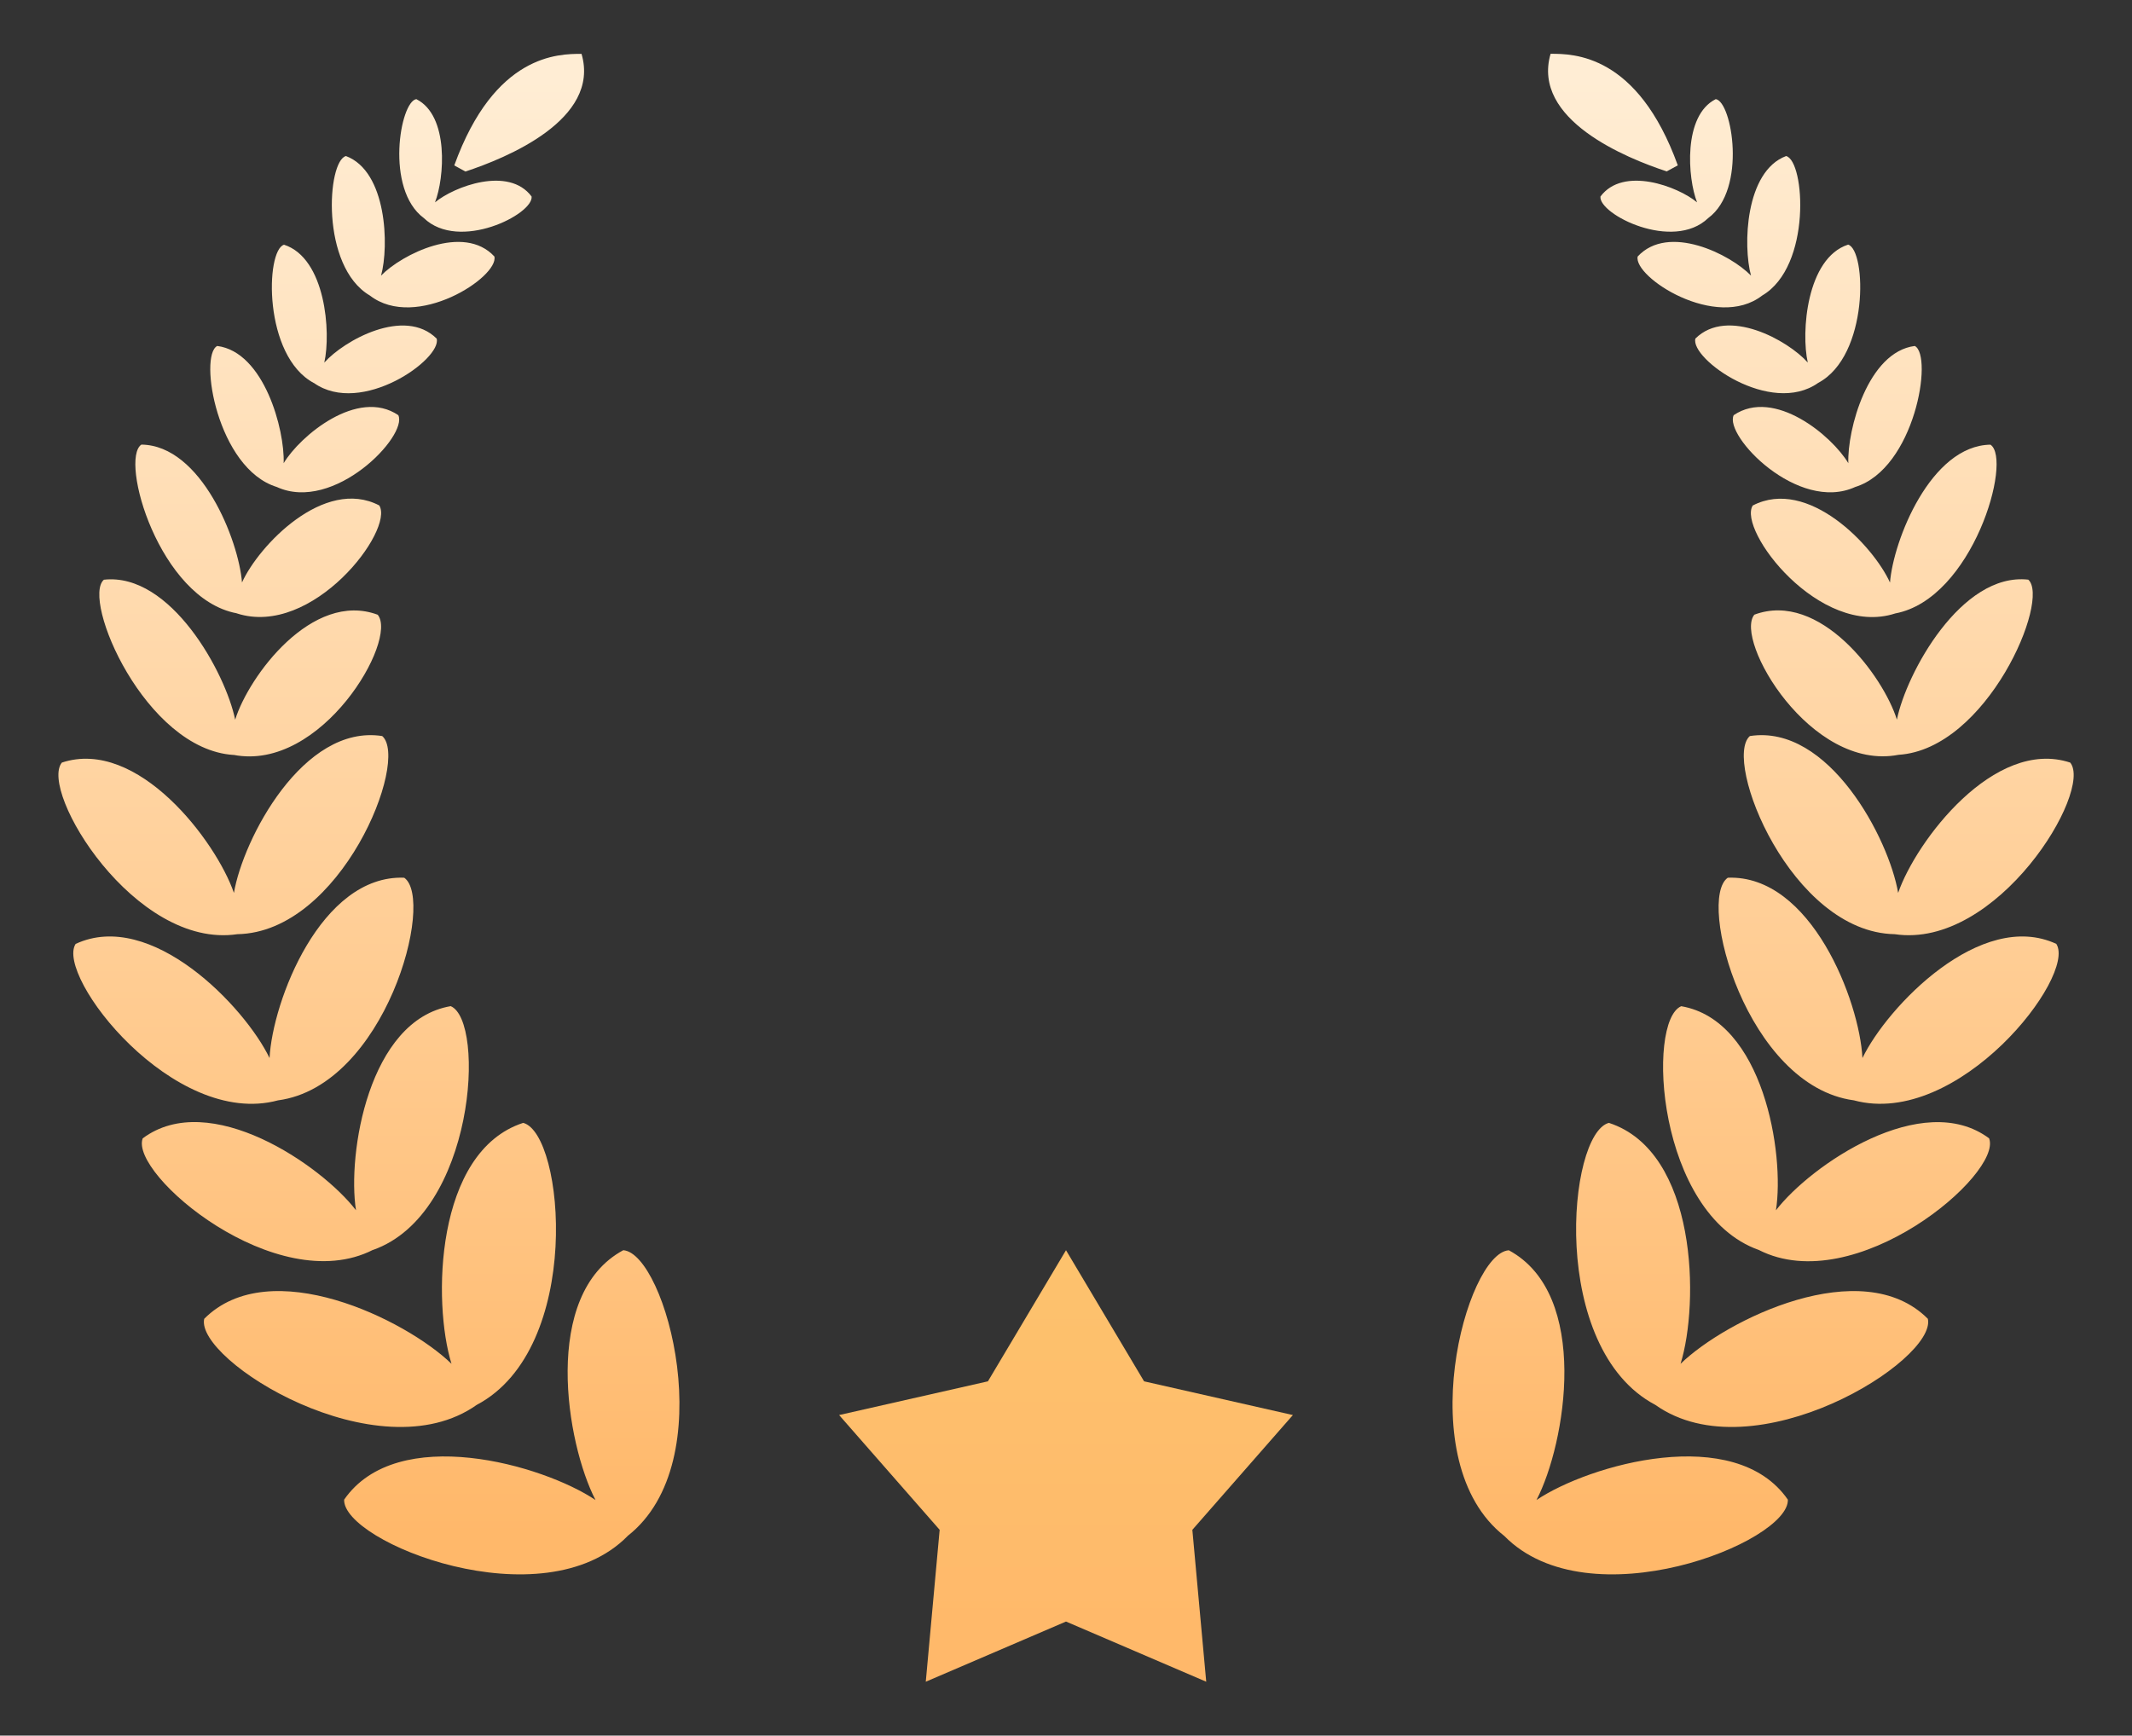 <?xml version="1.0" encoding="UTF-8"?>
<svg id="Layer_1" xmlns="http://www.w3.org/2000/svg" version="1.1" xmlns:xlink="http://www.w3.org/1999/xlink" viewBox="0 0 293.28 238.79">
  <rect x="0" y="0" width="293.28" height="238.79" fill="#333333" stroke="none"/>
  <!-- Generator: Adobe Illustrator 29.6.1, SVG Export Plug-In . SVG Version: 2.1.1 Build 9)  -->
  <defs>
    <linearGradient id="linear-gradient" x1="50.75" y1="10.73" x2="50.75" y2="211.14" gradientUnits="userSpaceOnUse">
      <stop offset="0" stop-color="#ffedd4"/>
      <stop offset="1" stop-color="#ffb86a"/>
    </linearGradient>
    <linearGradient id="linear-gradient1" x1="146.64" y1="172.96" x2="146.64" y2="229.83" gradientUnits="userSpaceOnUse">
      <stop offset="0" stop-color="#fdc26d"/>
      <stop offset="1" stop-color="#ffb86a"/>
    </linearGradient>
    <linearGradient id="linear-gradient2" x1="90.16" y1="10.73" x2="90.16" y2="211.14" gradientTransform="translate(332.7) rotate(-180) scale(1 -1)" gradientUnits="userSpaceOnUse">
      <stop offset="0" stop-color="#ffedd4"/>
      <stop offset="1" stop-color="#ffb86a"/>
    </linearGradient>
  </defs>
  <path d="M86.34,211.33c-11.65,11.86-39.21.85-39-5,7.29-10.54,27.32-4.82,34.58.05-4.03-7.76-7.47-28.31,3.82-34.37,5.84.45,13.69,29.07.6,39.31ZM65.58,193.29c14.71-7.76,12.06-37.32,6.39-38.8-12.18,3.96-12.46,24.79-9.86,33.15-6.28-6.09-24.98-15.27-34.02-6.19-1.25,5.72,23.92,21.45,37.49,11.84ZM51.32,171.97c14.03-4.97,15.51-31.5,10.68-33.54-11.31,1.93-14.24,20.35-13.03,28.08-4.77-6.21-20.15-16.76-29.34-9.89-1.85,4.91,18.41,22.1,31.68,15.34ZM38.26,151.39c14.75-1.98,21.65-27.64,17.34-30.63-11.46-.43-18.12,16.99-18.52,24.81-3.4-7.06-16.28-20.54-26.68-15.7-2.81,4.42,13.48,25.41,27.85,21.52ZM32.65,128.53c14.28-.25,23.71-23.93,19.93-27.26-10.87-1.69-19.15,14.17-20.4,21.58-2.45-7.1-13.23-21.38-23.67-17.93-3.17,3.9,10.02,25.71,24.14,23.61ZM32.13,103.86c12.1,2.35,22.66-15.81,19.83-19.28-9.01-3.36-17.75,8.45-19.61,14.44-1.3-6.39-8.85-20.29-18.06-19.26-3.11,2.7,5.67,23.34,17.84,24.11ZM32.57,84.39c10.42,3.39,21.72-11.48,19.6-14.85-7.58-3.95-16.58,5.52-18.88,10.6-.45-5.78-5.6-18.87-13.84-18.97-3.04,2.05,2.45,21.21,13.11,23.21ZM38.07,67c7.87,3.6,18.08-7.05,16.72-9.88-5.59-3.78-13.51,2.84-15.77,6.61.17-4.58-2.69-15.31-9.14-16.13-2.57,1.33,0,16.87,8.19,19.4ZM43.18,52.69c6.53,4.62,17.63-3.3,16.89-6.1-4.43-4.4-12.76.26-15.46,3.3.94-4.13.19-14.37-5.54-16.22-2.56.77-2.88,15.32,4.11,19.03ZM50.88,40.66c6.33,4.9,17.76-2.54,17.13-5.37-4.24-4.58-12.76-.29-15.59,2.63,1.12-4.08.8-14.35-4.83-16.45-2.59.66-3.54,15.18,3.29,19.19ZM58.3,30c4.86,4.67,15.09-.53,14.83-2.96-3.14-4.22-10.65-1.39-13.29.8,1.3-3.32,1.96-11.94-2.57-14.2-2.23.32-4.33,12.39,1.03,16.36ZM79.99,7.41c-3.14,0-11.95,0-17.5,15.35l1.54.84c5.5-1.82,18.61-7.1,15.97-16.18Z" fill="url(#linear-gradient)"/>
  <polygon points="146.64 172.01 157.38 190.05 177.85 194.69 164.02 210.48 165.93 231.38 146.64 223.1 127.35 231.38 129.26 210.48 115.43 194.69 135.9 190.05 146.64 172.01" fill="url(#linear-gradient1)"/>
  <path d="M207.54,172.01c11.29,6.06,7.86,26.61,3.82,34.37,7.26-4.88,27.29-10.59,34.58-.05.21,5.85-27.35,16.86-39,5-13.09-10.25-5.24-38.87.6-39.31ZM265.2,181.45c-9.04-9.08-27.75.1-34.02,6.19,2.59-8.35,2.32-29.19-9.86-33.15-5.67,1.48-8.31,31.04,6.39,38.8,13.57,9.61,38.74-6.12,37.49-11.84ZM273.64,156.63c-9.18-6.87-24.56,3.68-29.34,9.89,1.22-7.73-1.72-26.15-13.03-28.08-4.83,2.04-3.35,28.57,10.68,33.54,13.27,6.75,33.52-10.44,31.68-15.34ZM282.88,129.87c-10.4-4.84-23.28,8.65-26.68,15.7-.4-7.82-7.06-25.24-18.52-24.81-4.31,2.99,2.59,28.65,17.34,30.63,14.37,3.88,30.67-17.1,27.85-21.52ZM284.78,104.92c-10.45-3.45-21.22,10.83-23.67,17.93-1.25-7.41-9.53-23.27-20.4-21.58-3.77,3.33,5.66,27.01,19.93,27.26,14.12,2.1,27.32-19.71,24.14-23.61ZM279,79.75c-9.21-1.02-16.77,12.87-18.06,19.26-1.87-5.98-10.6-17.8-19.61-14.44-2.83,3.46,7.73,21.62,19.83,19.28,12.17-.76,20.95-21.4,17.84-24.11ZM273.83,61.18c-8.24.1-13.39,13.19-13.84,18.97-2.3-5.08-11.29-14.54-18.88-10.6-2.12,3.36,9.18,18.24,19.6,14.85,10.66-2,16.15-21.17,13.11-23.21ZM263.4,47.6c-6.46.82-9.31,11.56-9.14,16.13-2.26-3.78-10.18-10.39-15.77-6.61-1.36,2.83,8.85,13.48,16.72,9.88,8.18-2.53,10.76-18.07,8.19-19.4ZM254.22,33.66c-5.72,1.86-6.48,12.1-5.54,16.22-2.7-3.04-11.03-7.69-15.46-3.3-.75,2.8,10.35,10.73,16.89,6.1,7-3.71,6.67-18.26,4.11-19.03ZM245.7,21.47c-5.64,2.1-5.95,12.36-4.83,16.45-2.83-2.92-11.35-7.21-15.59-2.63-.62,2.83,10.81,10.27,17.13,5.37,6.83-4,5.88-18.53,3.29-19.19ZM236.02,13.64c-4.53,2.26-3.87,10.89-2.57,14.2-2.63-2.19-10.15-5.02-13.29-.8-.27,2.43,9.97,7.63,14.83,2.96,5.36-3.96,3.26-16.04,1.03-16.36ZM229.26,23.59l1.54-.84c-5.55-15.35-14.37-15.35-17.5-15.35-2.64,9.08,10.46,14.37,15.97,16.18Z" fill="url(#linear-gradient2)"/>
</svg>